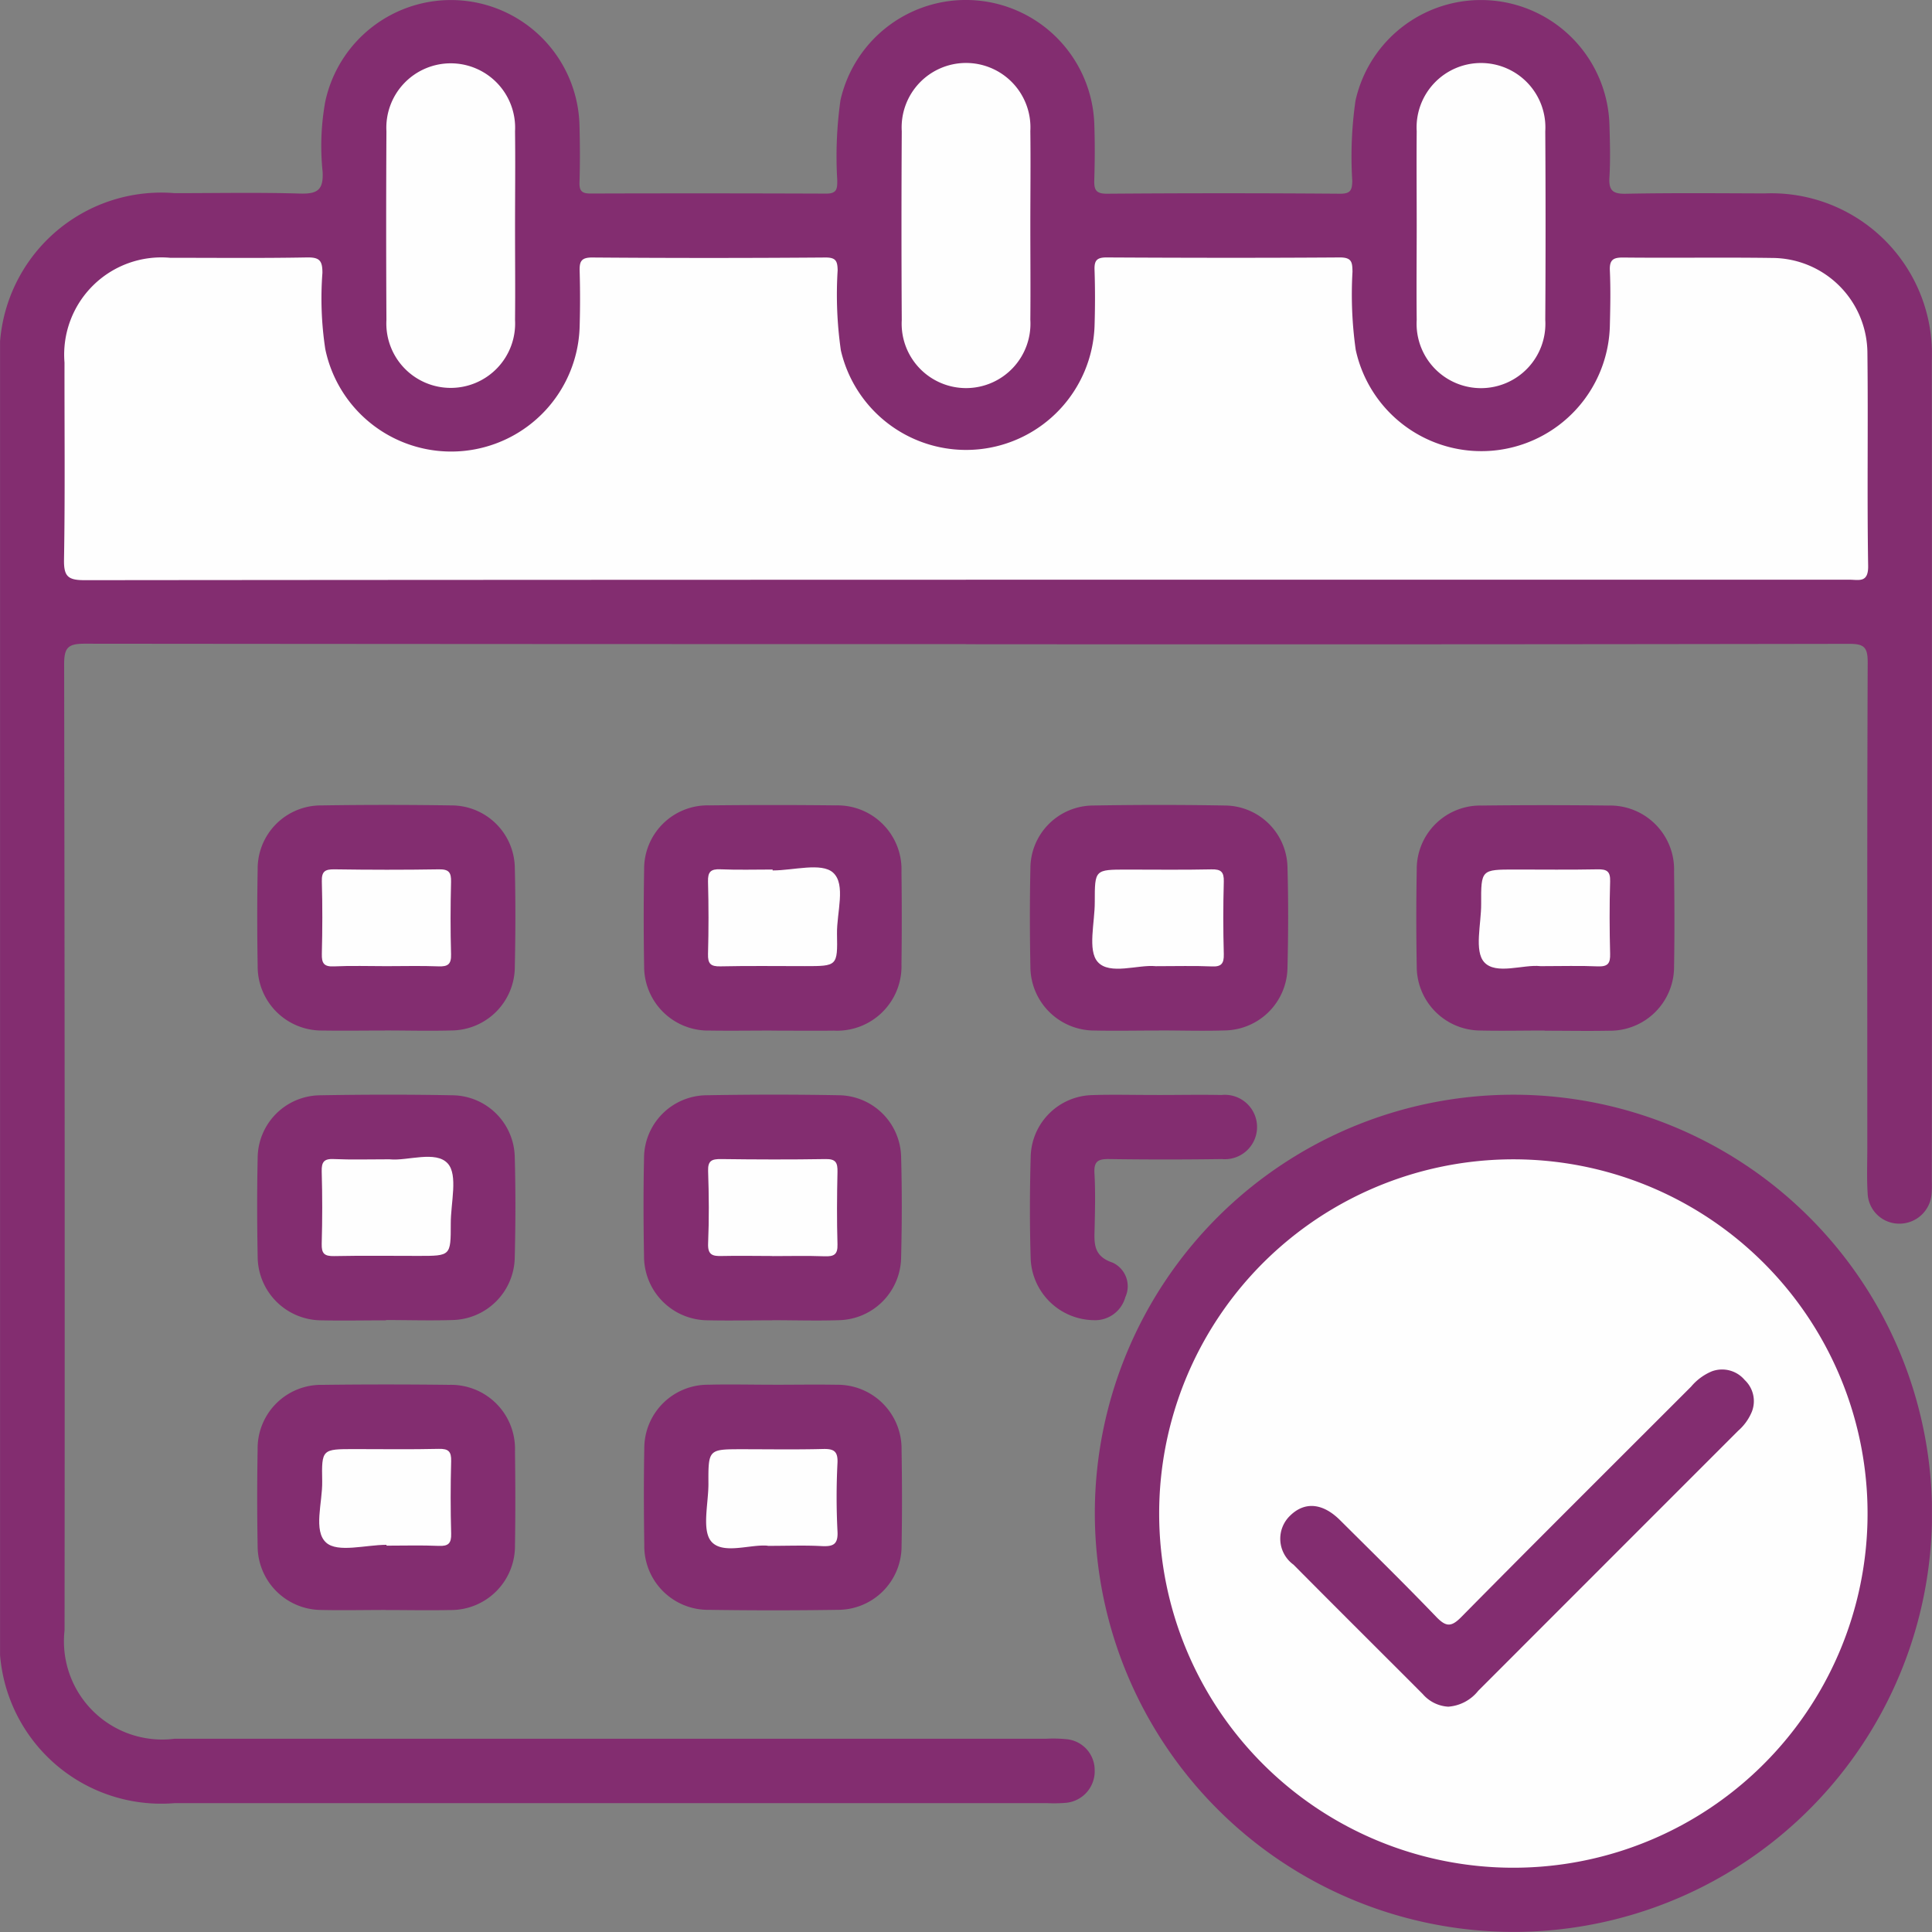 <svg xmlns="http://www.w3.org/2000/svg" xmlns:xlink="http://www.w3.org/1999/xlink" width="60" height="60" viewBox="0 0 60 60"><rect x="0" y="0" width="60" height="60" fill="#808080" stroke="none"/><defs><clipPath id="clip-path"><rect id="Rectangle_8180" data-name="Rectangle 8180" width="60" height="60" transform="translate(-22653 -944)" fill="#fff" stroke="#707070" stroke-width="1"></rect></clipPath><clipPath id="clip-path-2"><rect id="Rectangle_8179" data-name="Rectangle 8179" width="59.995" height="60" fill="none"></rect></clipPath></defs><g id="Mask_Group_19729" data-name="Mask Group 19729" transform="translate(22653 944)" clip-path="url(#clip-path)"><g id="Group_20394" data-name="Group 20394" transform="translate(-22652.998 -944)"><g id="Group_20393" data-name="Group 20393" clip-path="url(#clip-path-2)"><path id="Path_40193" data-name="Path 40193" d="M30,20.005q-13.686,0-27.371-.013c-.52,0-.639.12-.639.639q.026,15,.013,30A3.05,3.05,0,0,0,5.411,54H32.47a4.174,4.174,0,0,1,.624.011.963.963,0,0,1,.9.958.983.983,0,0,1-.9,1.021,4.6,4.6,0,0,1-.562.01H5.409A5.021,5.021,0,0,1,0,50.59Q0,31,0,11.4a5.02,5.02,0,0,1,5.423-5.4c1.292,0,2.584-.026,3.874.012.539.016.755-.089.719-.688A7.738,7.738,0,0,1,10.1,3.152a3.993,3.993,0,0,1,7.895.758c.015.583.018,1.167,0,1.75-.009.273.074.353.35.351Q22,6,25.653,6.014C26,6.016,26,5.853,26,5.6a12.437,12.437,0,0,1,.1-2.49,3.992,3.992,0,0,1,7.882.722c.021.582.018,1.167,0,1.75-.008.293.03.438.394.435q3.624-.028,7.249,0c.322,0,.363-.119.369-.4a12.182,12.182,0,0,1,.1-2.49,3.992,3.992,0,0,1,7.887.75c.016.541.031,1.085,0,1.624-.025.4.087.525.5.517,1.437-.028,2.875-.015,4.312-.01A4.988,4.988,0,0,1,59.992,11.2q.009,12.749,0,25.5a3.333,3.333,0,0,1-.007.375,1,1,0,0,1-1,.928.979.979,0,0,1-.985-.934c-.031-.477-.011-.958-.011-1.437,0-5.021-.008-10.041.012-15.062,0-.468-.11-.575-.576-.574q-13.717.023-27.434.012" transform="translate(0 -0.001)" fill="#832d70"></path><path id="Path_40194" data-name="Path 40194" d="M203.531,216.5a13,13,0,1,1,13.106,13.059A13.012,13.012,0,0,1,203.531,216.5" transform="translate(-169.532 -169.562)" fill="#832d70"></path><path id="Path_40195" data-name="Path 40195" d="M51.8,156.639c-.644,0-1.289.011-1.933,0a1.989,1.989,0,0,1-2.022-2.011c-.017-1-.018-2,0-2.993a1.965,1.965,0,0,1,1.976-1.987q2.026-.031,4.053,0a1.967,1.967,0,0,1,1.957,1.943c.025,1.018.022,2.037,0,3.056a1.982,1.982,0,0,1-1.977,1.99c-.686.019-1.372,0-2.058,0" transform="translate(-39.845 -124.635)" fill="#832d70"></path><path id="Path_40196" data-name="Path 40196" d="M123.64,156.652c-.644,0-1.289.01-1.933,0a1.99,1.99,0,0,1-2.03-2q-.026-1.5,0-2.993a1.972,1.972,0,0,1,2.03-2q1.964-.022,3.929,0a1.988,1.988,0,0,1,2.033,2.062q.018,1.434,0,2.869a2,2,0,0,1-2.1,2.064c-.644.008-1.289,0-1.933,0" transform="translate(-99.675 -124.647)" fill="#832d70"></path><path id="Path_40197" data-name="Path 40197" d="M195.483,156.633c-.665,0-1.331.014-2,0a1.987,1.987,0,0,1-1.987-1.98c-.02-1.018-.022-2.038,0-3.056a1.957,1.957,0,0,1,1.945-1.952q2.057-.036,4.116,0a1.957,1.957,0,0,1,1.923,1.911c.029,1.038.026,2.079,0,3.118a1.977,1.977,0,0,1-1.946,1.956c-.685.022-1.372,0-2.058,0" transform="translate(-159.498 -124.629)" fill="#832d70"></path><path id="Path_40198" data-name="Path 40198" d="M267.306,156.652c-.665,0-1.331.015-2,0a1.987,1.987,0,0,1-1.974-1.994q-.027-1.5,0-2.993a1.973,1.973,0,0,1,2.023-2q1.964-.023,3.929,0a1.988,1.988,0,0,1,2.04,2.055c.013.977.016,1.954,0,2.931a1.988,1.988,0,0,1-2.025,2.007c-.665.013-1.33,0-2,0" transform="translate(-219.336 -124.648)" fill="#832d70"></path><path id="Path_40199" data-name="Path 40199" d="M51.822,210.509c-.665,0-1.331.014-2,0a1.986,1.986,0,0,1-1.984-1.984c-.019-1.018-.022-2.037,0-3.056a1.958,1.958,0,0,1,1.948-1.949c1.372-.024,2.744-.026,4.116,0a1.957,1.957,0,0,1,1.92,1.915c.029,1.039.026,2.079,0,3.118A1.976,1.976,0,0,1,53.88,210.5c-.685.021-1.372,0-2.058,0" transform="translate(-39.838 -169.505)" fill="#832d70"></path><path id="Path_40200" data-name="Path 40200" d="M123.651,210.508c-.665,0-1.331.014-2,0a1.986,1.986,0,0,1-1.984-1.984c-.019-1.018-.022-2.037,0-3.056a1.958,1.958,0,0,1,1.948-1.949c1.372-.024,2.744-.026,4.116,0a1.957,1.957,0,0,1,1.92,1.915c.029,1.039.026,2.079,0,3.118a1.976,1.976,0,0,1-1.949,1.953c-.685.021-1.372,0-2.058,0" transform="translate(-99.668 -169.505)" fill="#832d70"></path><path id="Path_40201" data-name="Path 40201" d="M51.82,264.4c-.665,0-1.331.015-2,0a1.987,1.987,0,0,1-1.976-1.992q-.027-1.5,0-2.993a1.973,1.973,0,0,1,2.022-2.006q1.964-.024,3.929,0a1.987,1.987,0,0,1,2.041,2.053c.013.977.016,1.954,0,2.931a1.988,1.988,0,0,1-2.023,2.009c-.665.014-1.33,0-2,0" transform="translate(-39.845 -214.401)" fill="#832d70"></path><path id="Path_40202" data-name="Path 40202" d="M123.659,257.421c.665,0,1.331-.011,2,0a1.987,1.987,0,0,1,2.013,2.018c.016,1,.019,2,0,2.993a1.976,1.976,0,0,1-1.987,1.979q-2,.03-3.991,0a1.981,1.981,0,0,1-2.012-2.019c-.015-1-.019-2,0-2.993a1.974,1.974,0,0,1,1.985-1.979c.665-.017,1.33,0,2,0" transform="translate(-99.675 -214.416)" fill="#832d70"></path><path id="Path_40203" data-name="Path 40203" d="M195.413,203.542c.667,0,1.333-.013,2,0a1,1,0,1,1,.011,1.99q-1.749.025-3.5,0c-.34-.006-.477.068-.456.437.032.56.018,1.124.006,1.686-.01.469-.064.884.56,1.094a.807.807,0,0,1,.393,1.071.972.972,0,0,1-.986.715,1.99,1.99,0,0,1-1.953-1.892c-.033-1.061-.03-2.125,0-3.186a1.959,1.959,0,0,1,1.927-1.912c.666-.023,1.333,0,2-.005" transform="translate(-159.481 -169.536)" fill="#832d70"></path><path id="Path_40204" data-name="Path 40204" d="M39.895,57.87q-13.683,0-27.367.013c-.515,0-.651-.112-.642-.637.035-2.041.012-4.082.015-6.123a3.019,3.019,0,0,1,3.28-3.252c1.416,0,2.833.015,4.248-.011.387-.007.484.093.482.48A10.5,10.5,0,0,0,20,50.706a3.992,3.992,0,0,0,7.9-.721q.024-.843,0-1.687c-.008-.292.027-.439.392-.436q3.624.028,7.248,0c.318,0,.366.113.372.395a12.177,12.177,0,0,0,.1,2.49A3.992,3.992,0,0,0,43.89,50c.018-.583.02-1.167,0-1.749-.01-.289.062-.392.374-.391,2.416.013,4.832.017,7.248,0,.373,0,.383.157.389.44a12.286,12.286,0,0,0,.1,2.428,3.992,3.992,0,0,0,7.893-.768c.014-.562.025-1.126,0-1.687-.017-.337.1-.414.419-.41,1.541.016,3.082-.009,4.623.013a2.967,2.967,0,0,1,2.956,2.939c.026,2.208-.013,4.416.023,6.623.009.54-.291.43-.585.43H39.895" transform="translate(-9.9 -39.865)" fill="#fefefe"></path><path id="Path_40205" data-name="Path 40205" d="M75.8,17.074c0,.956.01,1.912,0,2.868a2,2,0,1,1-3.994,0q-.016-2.931,0-5.861a2,2,0,1,1,3.994,0c.012,1,0,2,0,2.993" transform="translate(-59.807 -10.005)" fill="#fefefe"></path><path id="Path_40206" data-name="Path 40206" d="M171.576,17.005c0,.977.009,1.954,0,2.931a2,2,0,1,1-3.993.009q-.017-2.931,0-5.861a2,2,0,1,1,3.993-.009c.012.977,0,1.954,0,2.931" transform="translate(-139.58 -10.006)" fill="#fefefe"></path><path id="Path_40207" data-name="Path 40207" d="M263.359,17.011c0-.977-.009-1.954,0-2.931a2,2,0,1,1,3.993,0q.018,2.931,0,5.861a2,2,0,1,1-3.993,0c-.011-.977,0-1.954,0-2.931" transform="translate(-219.364 -10.005)" fill="#fefefe"></path><path id="Path_40208" data-name="Path 40208" d="M215.5,226.574a11,11,0,1,1,11.024,10.971A11,11,0,0,1,215.5,226.574" transform="translate(-179.503 -179.541)" fill="#fefefe"></path><path id="Path_40209" data-name="Path 40209" d="M61.813,164.624c-.541,0-1.083-.018-1.624.007-.312.015-.382-.1-.375-.39.019-.749.021-1.5,0-2.249-.009-.312.1-.379.39-.375,1.082.016,2.166.018,3.248,0,.311-.005.382.1.375.39-.019.749-.021,1.5,0,2.248.009.312-.1.386-.39.375-.541-.021-1.082-.006-1.624-.006" transform="translate(-49.821 -134.619)" fill="#fefefe"></path><path id="Path_40210" data-name="Path 40210" d="M133.652,161.353c.643,0,1.51-.253,1.869.066.412.366.112,1.249.125,1.906.02,1,.005,1-1,1-.874,0-1.749-.012-2.623.007-.3.007-.391-.082-.383-.383q.031-1.124,0-2.249c-.008-.3.082-.395.383-.382.54.023,1.082.007,1.624.007v.028" transform="translate(-109.654 -134.321)" fill="#fefefe"></path><path id="Path_40211" data-name="Path 40211" d="M205.016,164.626c-.543-.053-1.425.284-1.794-.13-.323-.362-.089-1.227-.093-1.869,0-1,0-1,1-1,.874,0,1.749.012,2.623-.007.3-.007.392.08.384.382q-.031,1.124,0,2.249c.008.3-.08.4-.382.383-.54-.023-1.082-.007-1.737-.007" transform="translate(-169.132 -134.621)" fill="#fefefe"></path><path id="Path_40212" data-name="Path 40212" d="M276.821,164.628c-.528-.058-1.379.281-1.741-.123-.314-.35-.091-1.186-.094-1.807-.005-1.07,0-1.07,1.054-1.07.854,0,1.708.011,2.561-.006.29-.006.4.063.39.375-.022.749-.019,1.5,0,2.249.007.29-.063.4-.375.39-.561-.025-1.124-.007-1.794-.007" transform="translate(-228.989 -134.624)" fill="#fefefe"></path><path id="Path_40213" data-name="Path 40213" d="M61.933,215.143c.543.053,1.424-.283,1.794.129.324.361.09,1.226.093,1.869,0,1,0,1-1,1-.874,0-1.749-.012-2.623.006-.3.006-.393-.077-.385-.381q.032-1.124,0-2.248c-.008-.3.077-.4.381-.384.54.024,1.082.007,1.737.007" transform="translate(-49.823 -179.138)" fill="#fefefe"></path><path id="Path_40214" data-name="Path 40214" d="M133.622,218.5c-.521,0-1.041-.012-1.561,0-.292.009-.452-.026-.436-.392.032-.748.026-1.5,0-2.248-.01-.319.112-.373.4-.37,1.083.014,2.166.018,3.248,0,.318-.006.376.112.37.4-.017.749-.022,1.5,0,2.249.01.319-.112.38-.4.37-.541-.02-1.082-.006-1.624-.006" transform="translate(-109.636 -179.494)" fill="#fefefe"></path><path id="Path_40215" data-name="Path 40215" d="M61.421,272.35c-.643,0-1.51.253-1.869-.067-.411-.366-.112-1.249-.125-1.906-.02-1-.005-1,1-1,.874,0,1.749.013,2.623-.007.3-.007.39.083.382.383q-.031,1.124,0,2.249c.008.3-.084.394-.384.381-.54-.023-1.082-.007-1.624-.007v-.028" transform="translate(-49.423 -224.374)" fill="#fefefe"></path><path id="Path_40216" data-name="Path 40216" d="M133.186,272.375c-.529-.053-1.379.278-1.743-.119-.315-.343-.1-1.183-.1-1.8-.006-1.078,0-1.078,1.046-1.078.833,0,1.666.014,2.5-.007.332-.009.479.052.462.431a20.875,20.875,0,0,0,0,2.123c.024.418-.14.48-.5.461-.519-.028-1.041-.007-1.669-.007" transform="translate(-109.344 -224.371)" fill="#fefefe"></path><path id="Path_40217" data-name="Path 40217" d="M243.239,265.076a1.129,1.129,0,0,1-.8-.392c-1.337-1.34-2.681-2.674-4.013-4.018a.994.994,0,0,1-.095-1.534c.446-.429,1-.384,1.536.148,1.005,1,2.013,1.988,2.993,3.008.3.31.463.32.773.006,2.369-2.4,4.757-4.774,7.14-7.158a1.691,1.691,0,0,1,.644-.475.917.917,0,0,1,1.02.269.9.9,0,0,1,.226.976,1.591,1.591,0,0,1-.428.6q-4.038,4.038-8.074,8.077a1.306,1.306,0,0,1-.925.492" transform="translate(-198.256 -212.073)" fill="#832d70"></path></g></g></g></svg>